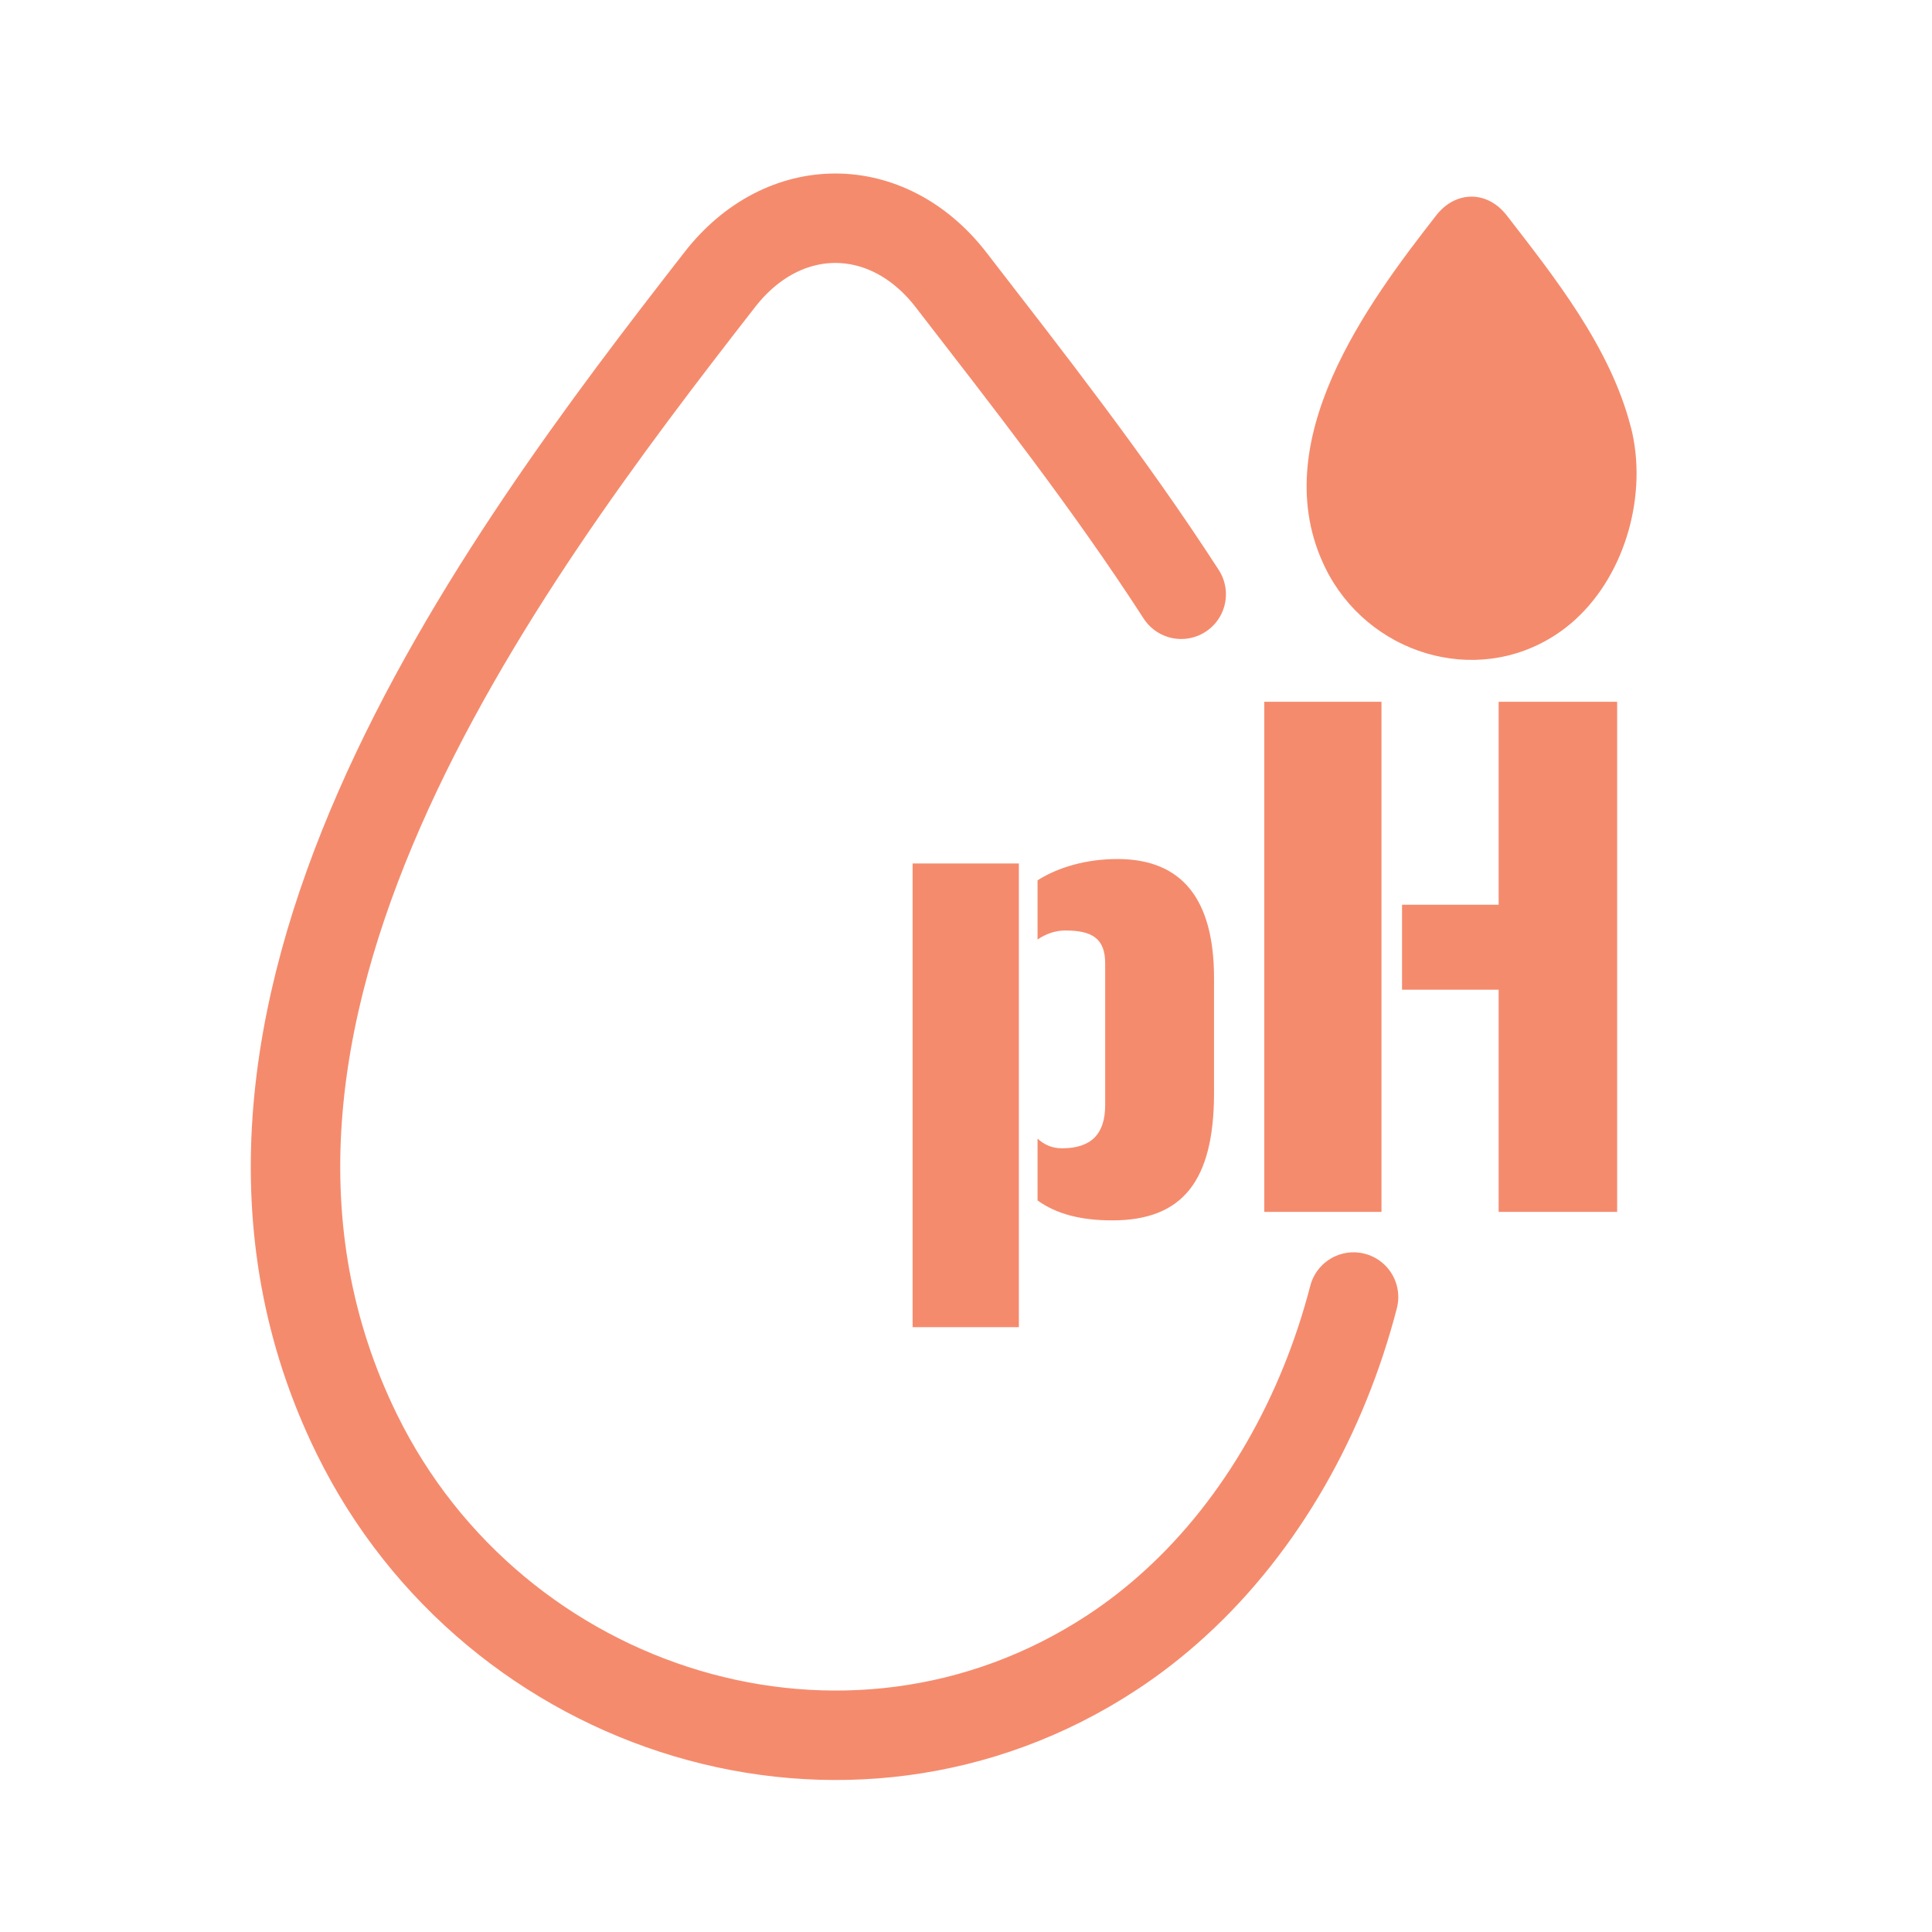 <?xml version="1.0" encoding="UTF-8"?>
<svg id="Layer_1" xmlns="http://www.w3.org/2000/svg" version="1.1" viewBox="0 0 216 216">
  <!-- Generator: Adobe Illustrator 29.7.1, SVG Export Plug-In . SVG Version: 2.1.1 Build 8)  -->
  <defs>
    <style>
      .st0 {
        fill: #f58b6d;
      }

      .st1 {
        fill: none;
        stroke: #f58b6d;
        stroke-linecap: round;
        stroke-linejoin: round;
        stroke-width: 10px;
      }
    </style>
  </defs>
  <path class="st1" d="M132.06,66.44c-8.08-12.5-17.27-24.2-25.73-35.15-7.09-9.17-18.72-9.19-25.84-.05-24.78,31.82-63.21,83.07-40.58,129.13,15.35,31.26,54.87,43.79,84.42,24.38,2.5-1.64,4.86-3.49,7.06-5.5,9.75-8.9,16.55-21.15,19.94-34.24"/>
  <path class="st0" d="M182.33,47.76c-2.28-8.93-8.55-16.79-13.87-23.67-2.16-2.8-5.71-2.81-7.89-.01-7.57,9.71-19.3,25.36-12.39,39.43,4.69,9.54,16.75,13.37,25.78,7.44.76-.5,1.48-1.06,2.16-1.68,5.7-5.2,8.1-14.15,6.22-21.5h-.01Z"/>
  <g>
    <path class="st0" d="M113.91,148.38h-11.88v-51.84h11.88v51.84ZM123.56,123.54v-15.84c0-2.81-1.51-3.67-4.46-3.67-1.08,0-2.16.36-3.1,1.01v-6.62c2.38-1.51,5.54-2.38,8.93-2.38,7.2,0,10.8,4.46,10.8,13.32v12.82c0,9.87-3.53,14.26-11.38,14.26-3.53,0-6.26-.72-8.35-2.23v-6.91c.79.72,1.66,1.08,2.74,1.08,3.24,0,4.82-1.58,4.82-4.82v-.02Z"/>
    <path class="st0" d="M154.45,135.49h-13.1v-57.03h13.1v57.03ZM167.55,78.46h13.25v57.03h-13.25v-24.84h-10.8v-9.5h10.8v-22.68h0Z"/>
  </g>
</svg>